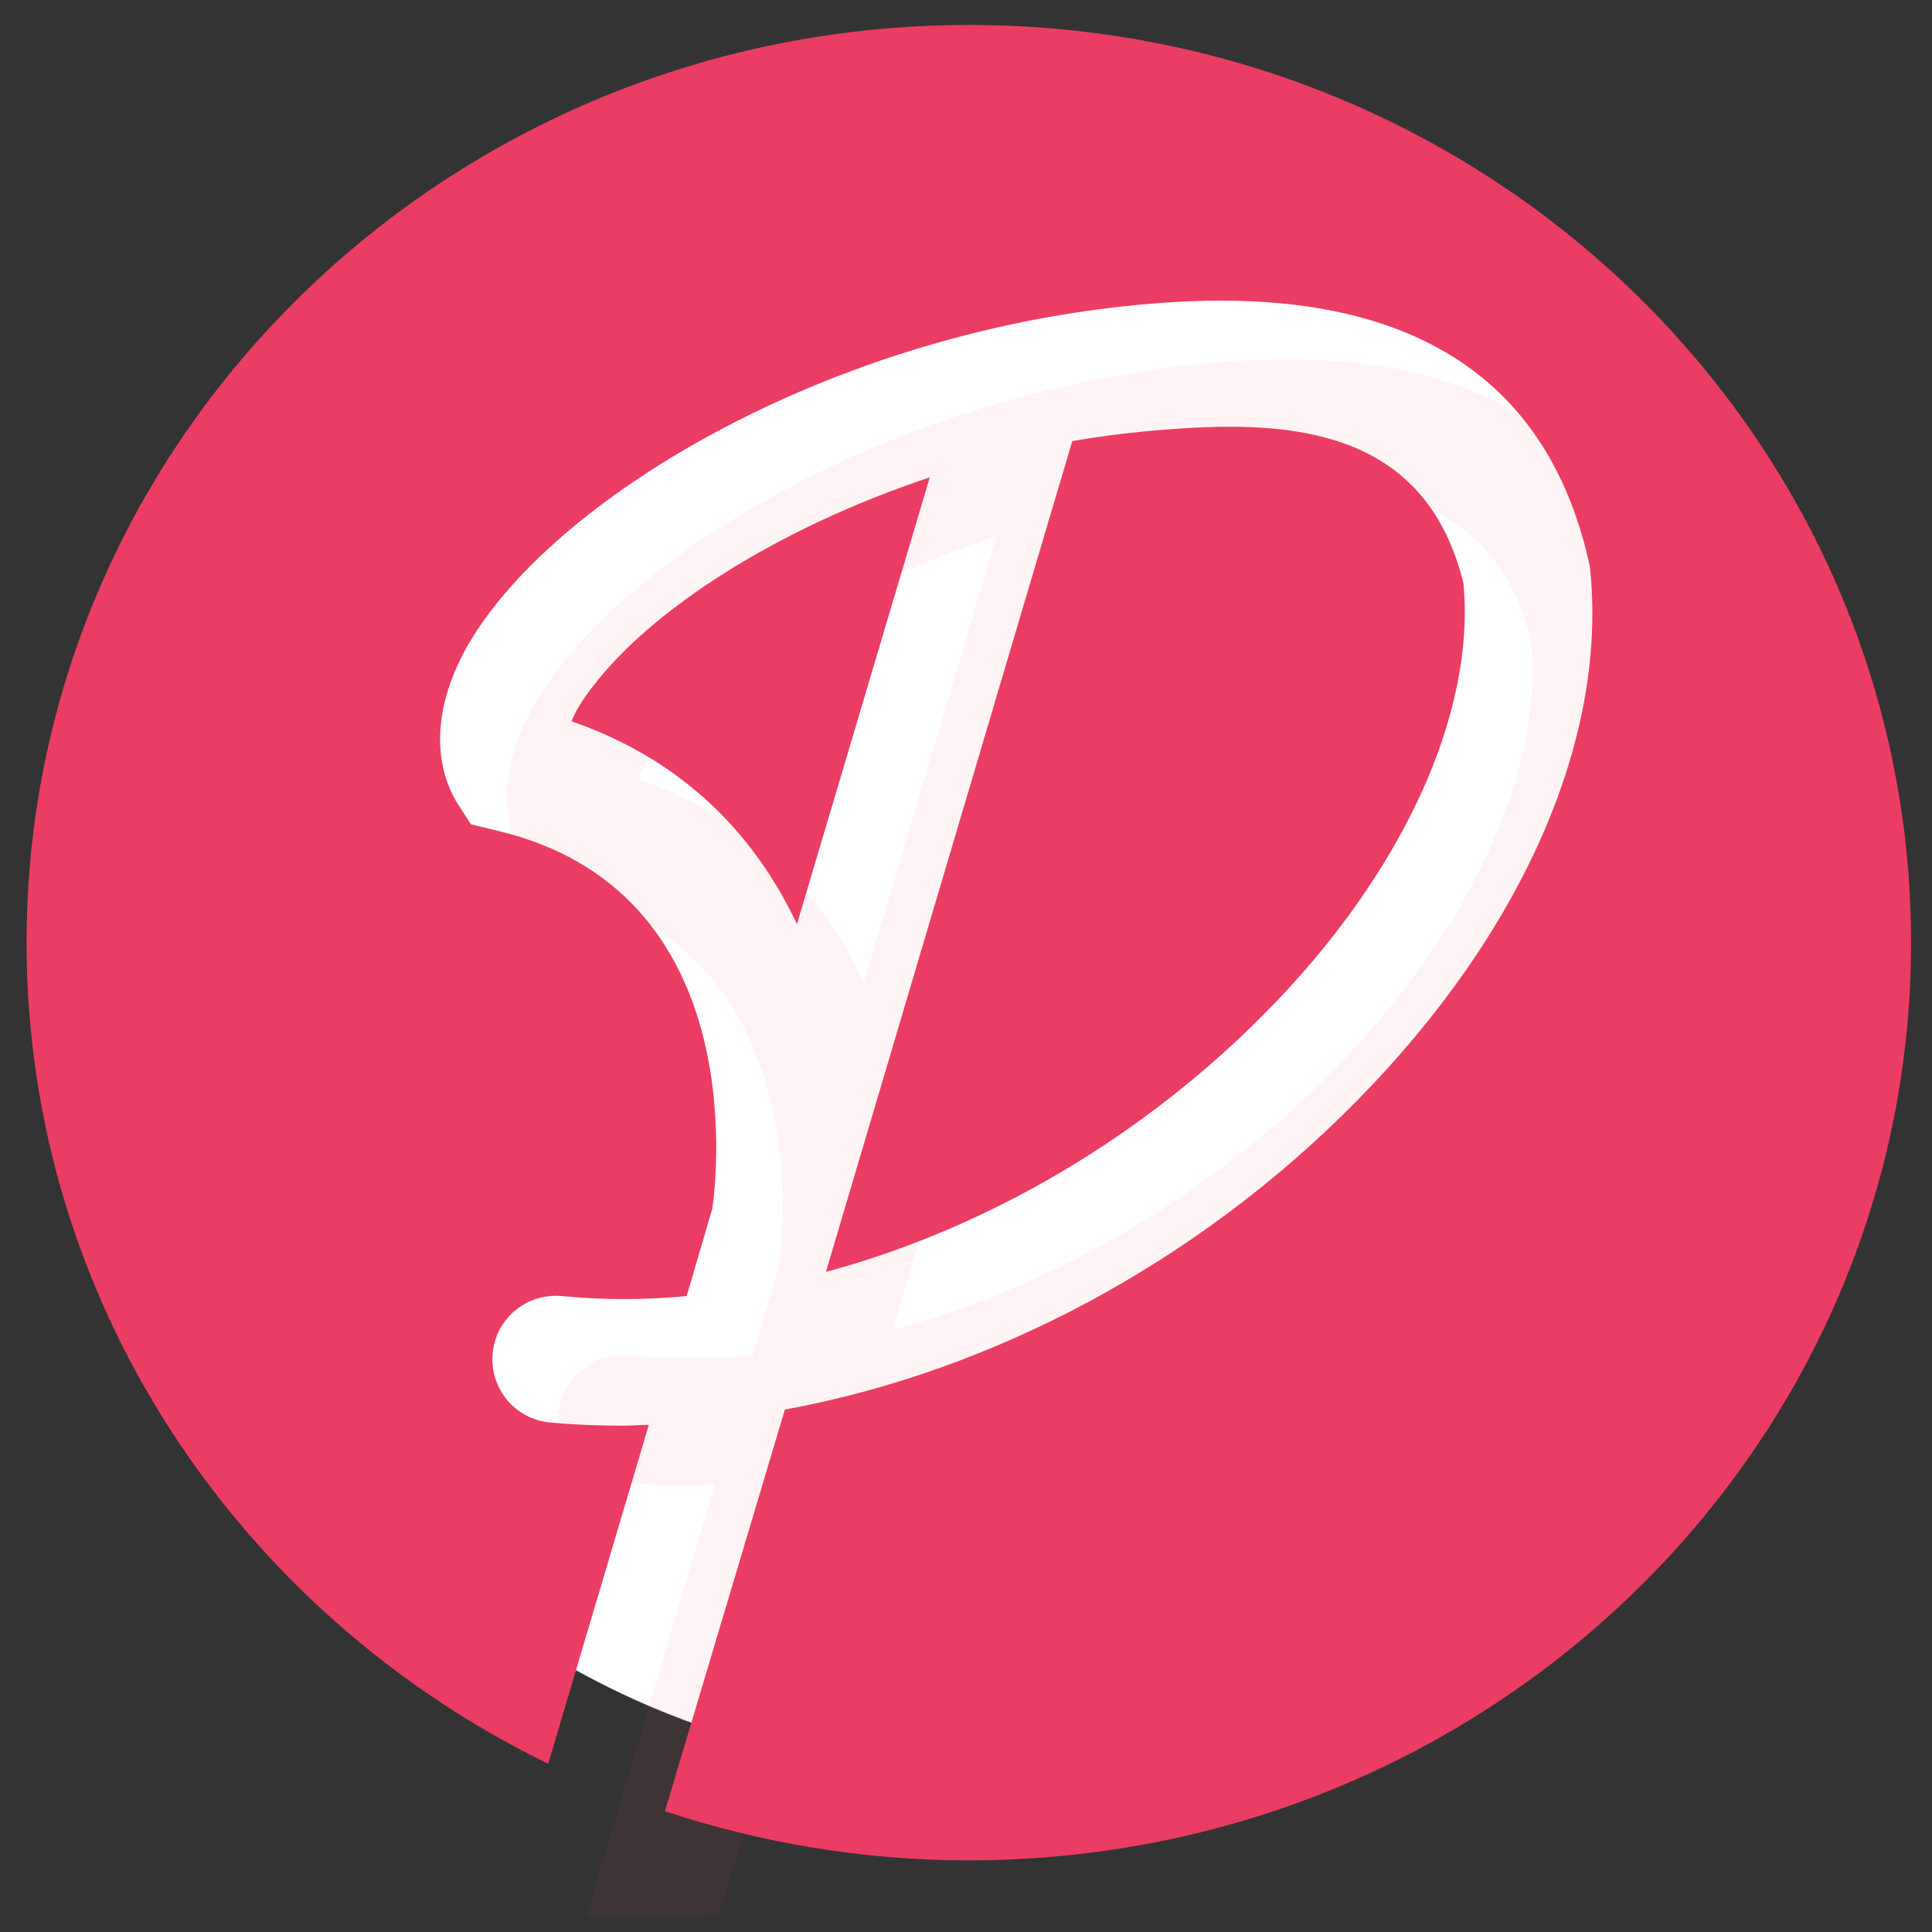       <svg
        width='30'
        height='30'
        viewBox="0 0 24 24"
        fill="#EB3D63"
        xmlns="http://www.w3.org/2000/svg"
      >
        <rect x="0" y="0" width="24" height="24" fill="#333333" stroke="none"/>
        <circle cx="12" cy="12" r="10" fill="white" />
        <path
          fill="#EB3D63"
          opacity="0.06"
          fillRule="evenodd"
          clipRule="evenodd"
          d="M8.93,23.79l0.17-0.57l1.48-4.98c2.56-0.47,5.12-1.83,7.1-3.83c2.07-2.1,3.13-4.52,2.9-6.64l-0.02-0.09c-0.53-2.29-2.24-3.36-5.11-3.2c-4.14,0.24-7.82,2.44-8.85,4.34c-0.49,0.91-0.27,1.56-0.1,1.87l0.17,0.29l0.33,0.08c3.12,0.74,2.74,4.24,2.67,4.69l-0.32,1.09c-0.52,0.04-1.04,0.04-1.55,0c-0.43-0.04-0.82,0.28-0.86,0.71c-0.04,0.43,0.28,0.82,0.71,0.86c0.3,0.03,0.61,0.04,0.92,0.04c0.1,0,0.2-0.01,0.31-0.01l-1.25,4.21l-0.35,1.16L8.93,23.79z M15.55,6.04c1.47-0.08,3.02,0.08,3.47,1.93c0.15,1.62-0.76,3.6-2.46,5.33c-1.55,1.57-3.49,2.69-5.47,3.22l3.07-10.31C14.61,6.13,15.07,6.07,15.55,6.04z M7.93,9.68c0.05-0.11,0.13-0.26,0.27-0.44c0.72-0.93,2.26-1.95,4.18-2.58l-1.65,5.55C10.24,11.14,9.37,10.18,7.93,9.68z"
        />
        <path
          fillRule="evenodd"
          clipRule="evenodd"
          fill="#EB3D63"
          d="M15.72,12.58c1.7-1.72,2.61-3.71,2.46-5.33c-0.45-1.85-2.01-2.02-3.47-1.93c-0.47,0.03-0.94,0.08-1.39,0.16L10.26,15.8C12.23,15.27,14.17,14.15,15.72,12.58z"
        />
        <path
          fillRule="evenodd"
          clipRule="evenodd"
          fill="#EB3D63"
          d="M12.04,0.31c-6.47,0-11.71,5.11-11.71,11.4c0,4.46,2.64,8.33,6.48,10.2l1.25-4.21c-0.1,0-0.2,0.01-0.31,0.01c-0.31,0-0.61-0.01-0.92-0.04c-0.43-0.04-0.75-0.42-0.71-0.86c0.04-0.43,0.42-0.75,0.86-0.71c0.51,0.05,1.03,0.05,1.55,0l0.32-1.09c0.06-0.45,0.45-3.95-2.67-4.69l-0.33-0.08L5.67,9.96c-0.18-0.3-0.39-0.95,0.1-1.87c1.03-1.9,4.7-4.1,8.85-4.34c2.86-0.16,4.58,0.91,5.11,3.2l0.02,0.09c0.23,2.12-0.83,4.54-2.9,6.64c-1.98,2.01-4.53,3.36-7.1,3.83L8.26,22.5c1.18,0.39,2.45,0.61,3.77,0.61c6.47,0,11.71-5.11,11.71-11.4S18.51,0.31,12.04,0.31z"
        />
        <path
          fillRule="evenodd"
          clipRule="evenodd"
          fill="#EB3D63"
          d="M11.55,5.93C9.63,6.57,8.09,7.58,7.37,8.52C7.23,8.7,7.14,8.85,7.1,8.96c1.44,0.5,2.3,1.46,2.8,2.52L11.55,5.93z"
        />
      </svg>
